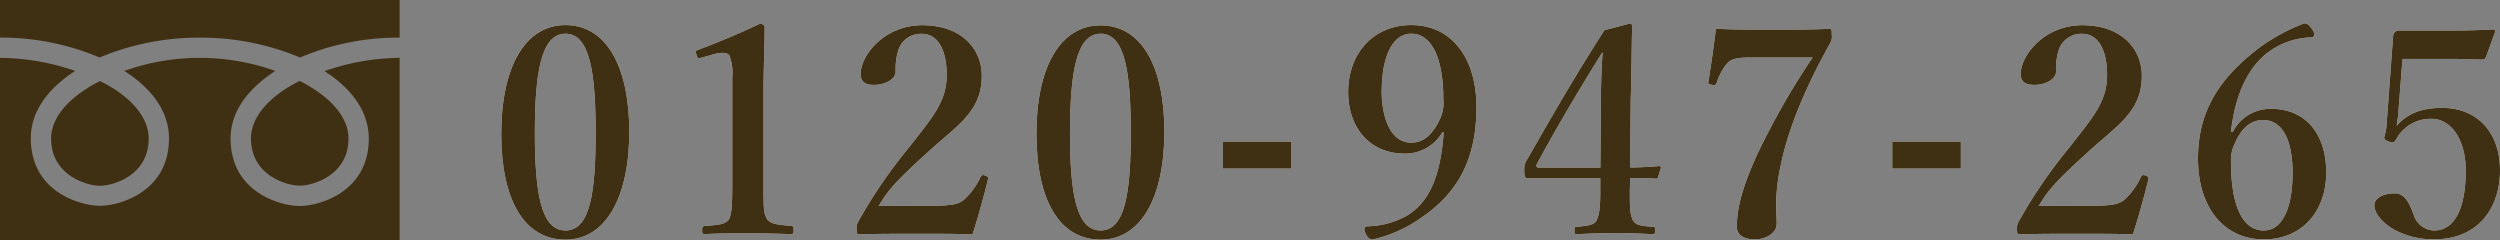 <svg xmlns="http://www.w3.org/2000/svg" viewBox="0 0 370.76 35.66"><rect x="0" y="0" width="370.76" height="35.66" fill="#808080" stroke="none"/><defs><style>.cls-1{fill:#fff;}.cls-2{fill:#403013;}</style></defs><g id="Layer_2" data-name="Layer 2"><g id="contents"><path class="cls-1" d="M93.32,19.54c0,9.79-3.53,16-9.45,16-6.12,0-9.53-5.87-9.53-15.7S77.83,3.72,83.87,3.72,93.32,9.85,93.32,19.54Zm-14,.13c0,8.85.89,14.51,4.55,14.51s4.47-5.66,4.47-14.51S87.49,5,83.87,5,79.32,10.78,79.32,19.67Z"/><path class="cls-1" d="M104,8.57c-.42.13-.59.08-.72-.47s-.13-.59.38-.76c2.47-.9,6.21-2.47,9.06-3.83.3,0,.68.21.68.51,0,3.4-.17,6-.17,9.4V26.73c0,4.22,0,4.77.47,5.66s1.83.94,3.62,1.11c.3,0,.38.17.38.64s-.08.59-.38.59c-2-.08-4.3-.13-6.3-.13-2.21,0-4.47,0-6.47.13-.34,0-.42-.08-.42-.59s.13-.6.42-.64c1.79-.13,3.2-.17,3.62-1.11s.43-2.81.43-5.66V11.5a7.22,7.22,0,0,0-.43-3.27c-.3-.47-1.19-.51-2.51-.13Z"/><path class="cls-1" d="M137.8,30.52c3.58,0,4.43-.25,5.28-1a10.6,10.6,0,0,0,2.34-3.28c.17-.29.3-.34.68-.21s.47.26.43.55c-.52,2.17-1.58,6-2.3,8.17-2.89-.08-5.15-.08-8.21-.08s-5.62,0-8.43.08c-.42,0-.55,0-.55-.72a1.85,1.85,0,0,1,.26-1.19,73.16,73.16,0,0,1,7.44-10.89c3.62-4.64,5.66-6.89,5.66-10.85,0-3.53-1.23-6.08-3.66-6.08a3.5,3.5,0,0,0-3.53,2.46,9.29,9.29,0,0,0-.38,3.11c0,1.19-1.62,2-3.19,2-1.19,0-2-.34-2-1.62,0-2.72,3.45-7.23,9.15-7.23s8.81,3.4,8.81,7.53c0,5.44-3.92,7.49-8.21,11.49-4.73,4.29-5.79,5.61-7.07,7.78Z"/><path class="cls-1" d="M172.68,19.54c0,9.79-3.53,16-9.44,16-6.13,0-9.53-5.87-9.53-15.7s3.49-16.08,9.53-16.08S172.68,9.85,172.68,19.54Zm-14,.13c0,8.85.89,14.51,4.55,14.51s4.47-5.66,4.47-14.51S166.86,5,163.24,5,158.69,10.78,158.69,19.67Z"/><path class="cls-1" d="M191.52,25H181.36V21h10.16Z"/><path class="cls-1" d="M213.9,19.63a6.35,6.35,0,0,1-5.62,3.15c-5,0-8.34-3.7-8.34-9.15,0-5.61,3.66-9.91,9.36-9.91,6,0,9.66,4.89,9.66,12.17,0,8.8-3.62,13.35-8.51,16.63a20.37,20.37,0,0,1-6.89,3c-.38,0-.68-.17-1-.81s-.3-1.11.21-1.15A12.37,12.37,0,0,0,208.62,32c3.32-2,5-5.74,5.49-12.38Zm-9-6.25c0,4.25,1.41,7.78,4.38,7.78,1.79,0,3.19-1.1,4.38-3.74a5.6,5.6,0,0,0,.39-2.72C214.07,9,212.49,5,209.3,5,206.37,5,204.92,8.74,204.92,13.38Z"/><path class="cls-1" d="M241.71,28.27c0,2.72,0,3.27.39,4.25s1.53,1,3.06,1.11c.25,0,.3.08.3.55s-.09.55-.34.55c-1.75-.08-3.7-.17-5.49-.17s-4,.09-5.74.17c-.3,0-.39,0-.39-.55s.09-.51.39-.55c1.36-.13,2.55-.22,2.89-.94.42-.89.55-2,.55-4.34V26.44h-6.72c-1.62,0-2.81,0-4,0-.38,0-.55-.13-.55-1.11a2.64,2.64,0,0,1,.46-1.74c4-7,7.11-12.38,11.41-19.1l3.78-1c.21,0,.34.08.34.51-.08,3.36-.08,6.85-.21,10.84l-.09,10c1.15,0,2.81-.08,4.3-.21.21,0,.3.08.26.29l-.39,1.28c-.08.26-.12.3-.38.3-1.23-.09-2.89-.09-3.79-.09Zm-4.29-12.64c0-3.19.08-5,.25-7.91C234.35,13,231,18.65,228,24.18c-.25.47-.21.68.34.68h9Z"/><path class="cls-1" d="M259.58,8.53c-2.34,0-3,.34-3.49.93a8.33,8.33,0,0,0-1.49,2.81c-.13.3-.21.43-.77.3s-.51-.17-.46-.47c.34-2.17.85-5.57,1.1-7.83,2.81.13,5.62.13,8.55.13s5.58,0,8.3-.13c.25,0,.34.05.34.9a1.93,1.93,0,0,1-.17,1.1c-4.13,7.4-6.43,13.36-7.45,18.47a27.9,27.9,0,0,0-.63,5.61c0,1.19.08,1.83.08,2.85,0,1.36-1.62,2.3-3.23,2.3-1.41,0-2.68-.51-2.68-1.87,0-3.24,1.19-6.73,3.06-10.81a112.66,112.66,0,0,1,8.17-14.29Z"/><path class="cls-1" d="M290.8,25H280.63V21H290.8Z"/><path class="cls-1" d="M309.89,30.52c3.58,0,4.43-.25,5.28-1a10.6,10.6,0,0,0,2.34-3.28c.17-.29.3-.34.68-.21s.47.26.43.55c-.52,2.17-1.58,6-2.3,8.17-2.89-.08-5.15-.08-8.21-.08s-5.62,0-8.43.08c-.42,0-.55,0-.55-.72a1.85,1.85,0,0,1,.26-1.19,73.16,73.16,0,0,1,7.44-10.89c3.62-4.64,5.66-6.89,5.66-10.85,0-3.53-1.23-6.08-3.66-6.08a3.5,3.5,0,0,0-3.53,2.46,9.29,9.29,0,0,0-.38,3.11c0,1.19-1.62,2-3.19,2-1.19,0-2.05-.34-2.05-1.62,0-2.72,3.45-7.23,9.15-7.23s8.81,3.4,8.81,7.53c0,5.44-3.92,7.49-8.21,11.49-4.73,4.29-5.79,5.61-7.07,7.78Z"/><path class="cls-1" d="M331.12,19.59a6.25,6.25,0,0,1,5.66-3.45c5.4,0,8.21,4,8.21,9.45,0,5.65-3.49,9.91-9.28,9.91s-9.74-4.6-9.74-12,3.57-12.08,8.64-16.08a28.09,28.09,0,0,1,7.1-3.95c.34,0,.55,0,1.15.81s.34,1.27-.09,1.27a11.13,11.13,0,0,0-6.29,2.13c-3,2.17-5,6.25-5.62,11.87Zm.29,1.74a5.44,5.44,0,0,0-.55,2.64c0,6.85,1.87,10.21,4.85,10.21S340,30.44,340,25.63c0-4.34-1.24-7.83-4.39-7.83C333.71,17.8,332.31,19.16,331.41,21.33Z"/><path class="cls-1" d="M355.7,16.44c0,.64-.17,1.32-.25,2.21C357,16.86,359.1,16,362.17,16c5.27,0,8.59,3.7,8.59,9.24,0,5.74-3.36,10.25-9.74,10.25a12.33,12.33,0,0,1-6-1.45c-1.4-.81-2.89-2.21-2.89-3.61,0-.9,1.06-1.75,3.06-1.75,1.66,0,2.3,2,2.77,3.15A3.23,3.23,0,0,0,361,34.18c3.32,0,4.68-3.83,4.68-8.89,0-4.85-2.38-7.66-5-7.66a5.76,5.76,0,0,0-5.36,3.11c-.26.42-.43.51-1.15.21s-.6-.47-.51-.85a10.41,10.41,0,0,0,.25-1.19l1-13.57a.81.81,0,0,1,.25-.56.7.7,0,0,1,.6-.25c1.7,0,4.42,0,6.67,0,1.75,0,4.43,0,7.24-.17.29,0,.42.17.38.34l-1.4,3.83a.46.46,0,0,1-.43.3c-1.7,0-2.76-.09-4.3-.09H356.3Z"/><path class="cls-2" d="M93.32,19.54c0,9.79-3.53,16-9.45,16-6.12,0-9.53-5.87-9.53-15.7S77.83,3.72,83.87,3.72,93.32,9.85,93.32,19.54Zm-14,.13c0,8.85.89,14.51,4.55,14.51s4.47-5.66,4.47-14.51S87.49,5,83.87,5,79.32,10.78,79.32,19.67Z"/><path class="cls-2" d="M104,8.57c-.42.13-.59.08-.72-.47s-.13-.59.38-.76c2.47-.9,6.21-2.47,9.06-3.83.3,0,.68.21.68.51,0,3.4-.17,6-.17,9.4V26.73c0,4.22,0,4.77.47,5.66s1.83.94,3.62,1.11c.3,0,.38.17.38.64s-.08.59-.38.59c-2-.08-4.3-.13-6.3-.13-2.21,0-4.47,0-6.47.13-.34,0-.42-.08-.42-.59s.13-.6.42-.64c1.79-.13,3.2-.17,3.62-1.11s.43-2.81.43-5.66V11.5a7.22,7.22,0,0,0-.43-3.27c-.3-.47-1.19-.51-2.51-.13Z"/><path class="cls-2" d="M137.8,30.52c3.58,0,4.43-.25,5.28-1a10.6,10.6,0,0,0,2.34-3.28c.17-.29.3-.34.68-.21s.47.26.43.55c-.52,2.17-1.58,6-2.3,8.17-2.89-.08-5.15-.08-8.21-.08s-5.62,0-8.43.08c-.42,0-.55,0-.55-.72a1.85,1.85,0,0,1,.26-1.19,73.16,73.16,0,0,1,7.44-10.89c3.62-4.64,5.66-6.89,5.66-10.85,0-3.53-1.23-6.08-3.66-6.08a3.5,3.5,0,0,0-3.53,2.46,9.29,9.29,0,0,0-.38,3.11c0,1.19-1.62,2-3.19,2-1.19,0-2-.34-2-1.62,0-2.72,3.45-7.23,9.15-7.23s8.81,3.4,8.81,7.53c0,5.44-3.92,7.49-8.21,11.49-4.73,4.29-5.79,5.61-7.07,7.78Z"/><path class="cls-2" d="M172.68,19.54c0,9.79-3.53,16-9.44,16-6.13,0-9.53-5.87-9.53-15.7s3.49-16.08,9.53-16.08S172.68,9.85,172.68,19.54Zm-14,.13c0,8.85.89,14.51,4.55,14.51s4.47-5.66,4.47-14.51S166.86,5,163.24,5,158.69,10.78,158.69,19.67Z"/><path class="cls-2" d="M191.52,25H181.36V21h10.16Z"/><path class="cls-2" d="M213.9,19.63a6.35,6.35,0,0,1-5.62,3.15c-5,0-8.34-3.7-8.34-9.15,0-5.61,3.66-9.91,9.36-9.91,6,0,9.66,4.89,9.66,12.17,0,8.8-3.62,13.35-8.51,16.63a20.37,20.37,0,0,1-6.89,3c-.38,0-.68-.17-1-.81s-.3-1.11.21-1.15A12.37,12.37,0,0,0,208.62,32c3.32-2,5-5.74,5.49-12.38Zm-9-6.25c0,4.25,1.41,7.78,4.38,7.78,1.79,0,3.19-1.1,4.38-3.74a5.6,5.6,0,0,0,.39-2.72C214.07,9,212.49,5,209.3,5,206.37,5,204.92,8.74,204.92,13.38Z"/><path class="cls-2" d="M241.71,28.27c0,2.72,0,3.27.39,4.25s1.53,1,3.06,1.11c.25,0,.3.08.3.55s-.09.55-.34.55c-1.75-.08-3.7-.17-5.49-.17s-4,.09-5.74.17c-.3,0-.39,0-.39-.55s.09-.51.39-.55c1.36-.13,2.55-.22,2.89-.94.42-.89.55-2,.55-4.34V26.44h-6.72c-1.62,0-2.81,0-4,0-.38,0-.55-.13-.55-1.11a2.64,2.64,0,0,1,.46-1.74c4-7,7.11-12.38,11.41-19.1l3.78-1c.21,0,.34.08.34.51-.08,3.36-.08,6.85-.21,10.84l-.09,10c1.15,0,2.81-.08,4.3-.21.21,0,.3.08.26.29l-.39,1.28c-.08.26-.12.3-.38.3-1.23-.09-2.89-.09-3.79-.09Zm-4.29-12.64c0-3.19.08-5,.25-7.91C234.35,13,231,18.65,228,24.18c-.25.47-.21.68.34.68h9Z"/><path class="cls-2" d="M259.58,8.53c-2.34,0-3,.34-3.49.93a8.33,8.33,0,0,0-1.49,2.81c-.13.3-.21.43-.77.3s-.51-.17-.46-.47c.34-2.17.85-5.57,1.1-7.83,2.81.13,5.62.13,8.55.13s5.58,0,8.3-.13c.25,0,.34.05.34.9a1.93,1.93,0,0,1-.17,1.1c-4.13,7.4-6.43,13.36-7.45,18.47a27.9,27.9,0,0,0-.63,5.61c0,1.19.08,1.83.08,2.85,0,1.36-1.62,2.3-3.23,2.3-1.41,0-2.68-.51-2.68-1.87,0-3.24,1.19-6.73,3.06-10.81a112.66,112.66,0,0,1,8.17-14.29Z"/><path class="cls-2" d="M290.8,25H280.63V21H290.8Z"/><path class="cls-2" d="M309.89,30.52c3.58,0,4.43-.25,5.28-1a10.6,10.6,0,0,0,2.34-3.28c.17-.29.3-.34.68-.21s.47.26.43.55c-.52,2.17-1.58,6-2.3,8.17-2.89-.08-5.15-.08-8.21-.08s-5.62,0-8.43.08c-.42,0-.55,0-.55-.72a1.85,1.85,0,0,1,.26-1.19,73.16,73.16,0,0,1,7.44-10.89c3.62-4.64,5.66-6.89,5.66-10.85,0-3.53-1.23-6.08-3.66-6.08a3.5,3.5,0,0,0-3.53,2.46,9.29,9.29,0,0,0-.38,3.11c0,1.19-1.62,2-3.19,2-1.19,0-2.05-.34-2.05-1.62,0-2.72,3.45-7.23,9.15-7.23s8.81,3.4,8.81,7.53c0,5.44-3.92,7.49-8.21,11.49-4.73,4.29-5.79,5.61-7.07,7.78Z"/><path class="cls-2" d="M331.12,19.59a6.25,6.25,0,0,1,5.66-3.45c5.4,0,8.21,4,8.21,9.45,0,5.65-3.49,9.91-9.28,9.91s-9.74-4.6-9.74-12,3.57-12.08,8.64-16.08a28.09,28.09,0,0,1,7.1-3.95c.34,0,.55,0,1.15.81s.34,1.27-.09,1.27a11.13,11.13,0,0,0-6.29,2.13c-3,2.17-5,6.25-5.62,11.87Zm.29,1.74a5.44,5.44,0,0,0-.55,2.64c0,6.85,1.87,10.21,4.85,10.21S340,30.44,340,25.63c0-4.34-1.24-7.83-4.39-7.83C333.71,17.8,332.31,19.16,331.41,21.33Z"/><path class="cls-2" d="M355.7,16.44c0,.64-.17,1.32-.25,2.21C357,16.86,359.1,16,362.17,16c5.27,0,8.59,3.7,8.59,9.24,0,5.74-3.36,10.25-9.74,10.25a12.33,12.33,0,0,1-6-1.45c-1.4-.81-2.89-2.21-2.89-3.61,0-.9,1.06-1.75,3.06-1.75,1.66,0,2.3,2,2.77,3.15A3.23,3.23,0,0,0,361,34.18c3.32,0,4.68-3.83,4.68-8.89,0-4.85-2.38-7.66-5-7.66a5.76,5.76,0,0,0-5.36,3.11c-.26.42-.43.51-1.15.21s-.6-.47-.51-.85a10.41,10.41,0,0,0,.25-1.19l1-13.57a.81.81,0,0,1,.25-.56.7.7,0,0,1,.6-.25c1.7,0,4.42,0,6.67,0,1.75,0,4.43,0,7.24-.17.29,0,.42.17.38.34l-1.4,3.83a.46.46,0,0,1-.43.3c-1.7,0-2.76-.09-4.3-.09H356.3Z"/><path class="cls-2" d="M44.5,8.53A38.12,38.12,0,0,0,29.63,5.58,38.16,38.16,0,0,0,14.76,8.53,37.19,37.19,0,0,0,0,5.58V0H59.27V5.58A37.24,37.24,0,0,0,44.5,8.53ZM0,35.66V8.58a34.68,34.68,0,0,1,11.15,1.94c-3.82,2.45-6.58,5.84-6.58,10,0,8,7.43,10,10.25,10s10.24-2,10.24-10c0-4.19-2.81-7.58-6.63-10a33.3,33.3,0,0,1,22.4,0C37,13,34.2,16.36,34.2,20.55c0,8,7.44,10,10.25,10s10.24-2,10.24-10c0-4.19-2.76-7.58-6.57-10A34.58,34.58,0,0,1,59.27,8.58V35.66ZM7.58,20.55c0-3.24,2.82-6.29,7.24-8.53,4.47,2.19,7.23,5.29,7.23,8.53,0,5.49-5.28,7-7.23,7S7.58,26,7.58,20.55ZM44.45,12c4.42,2.24,7.23,5.29,7.23,8.53,0,5.49-5.27,7-7.23,7s-7.23-1.54-7.23-7C37.22,17.31,40,14.21,44.45,12Z"/></g></g></svg>